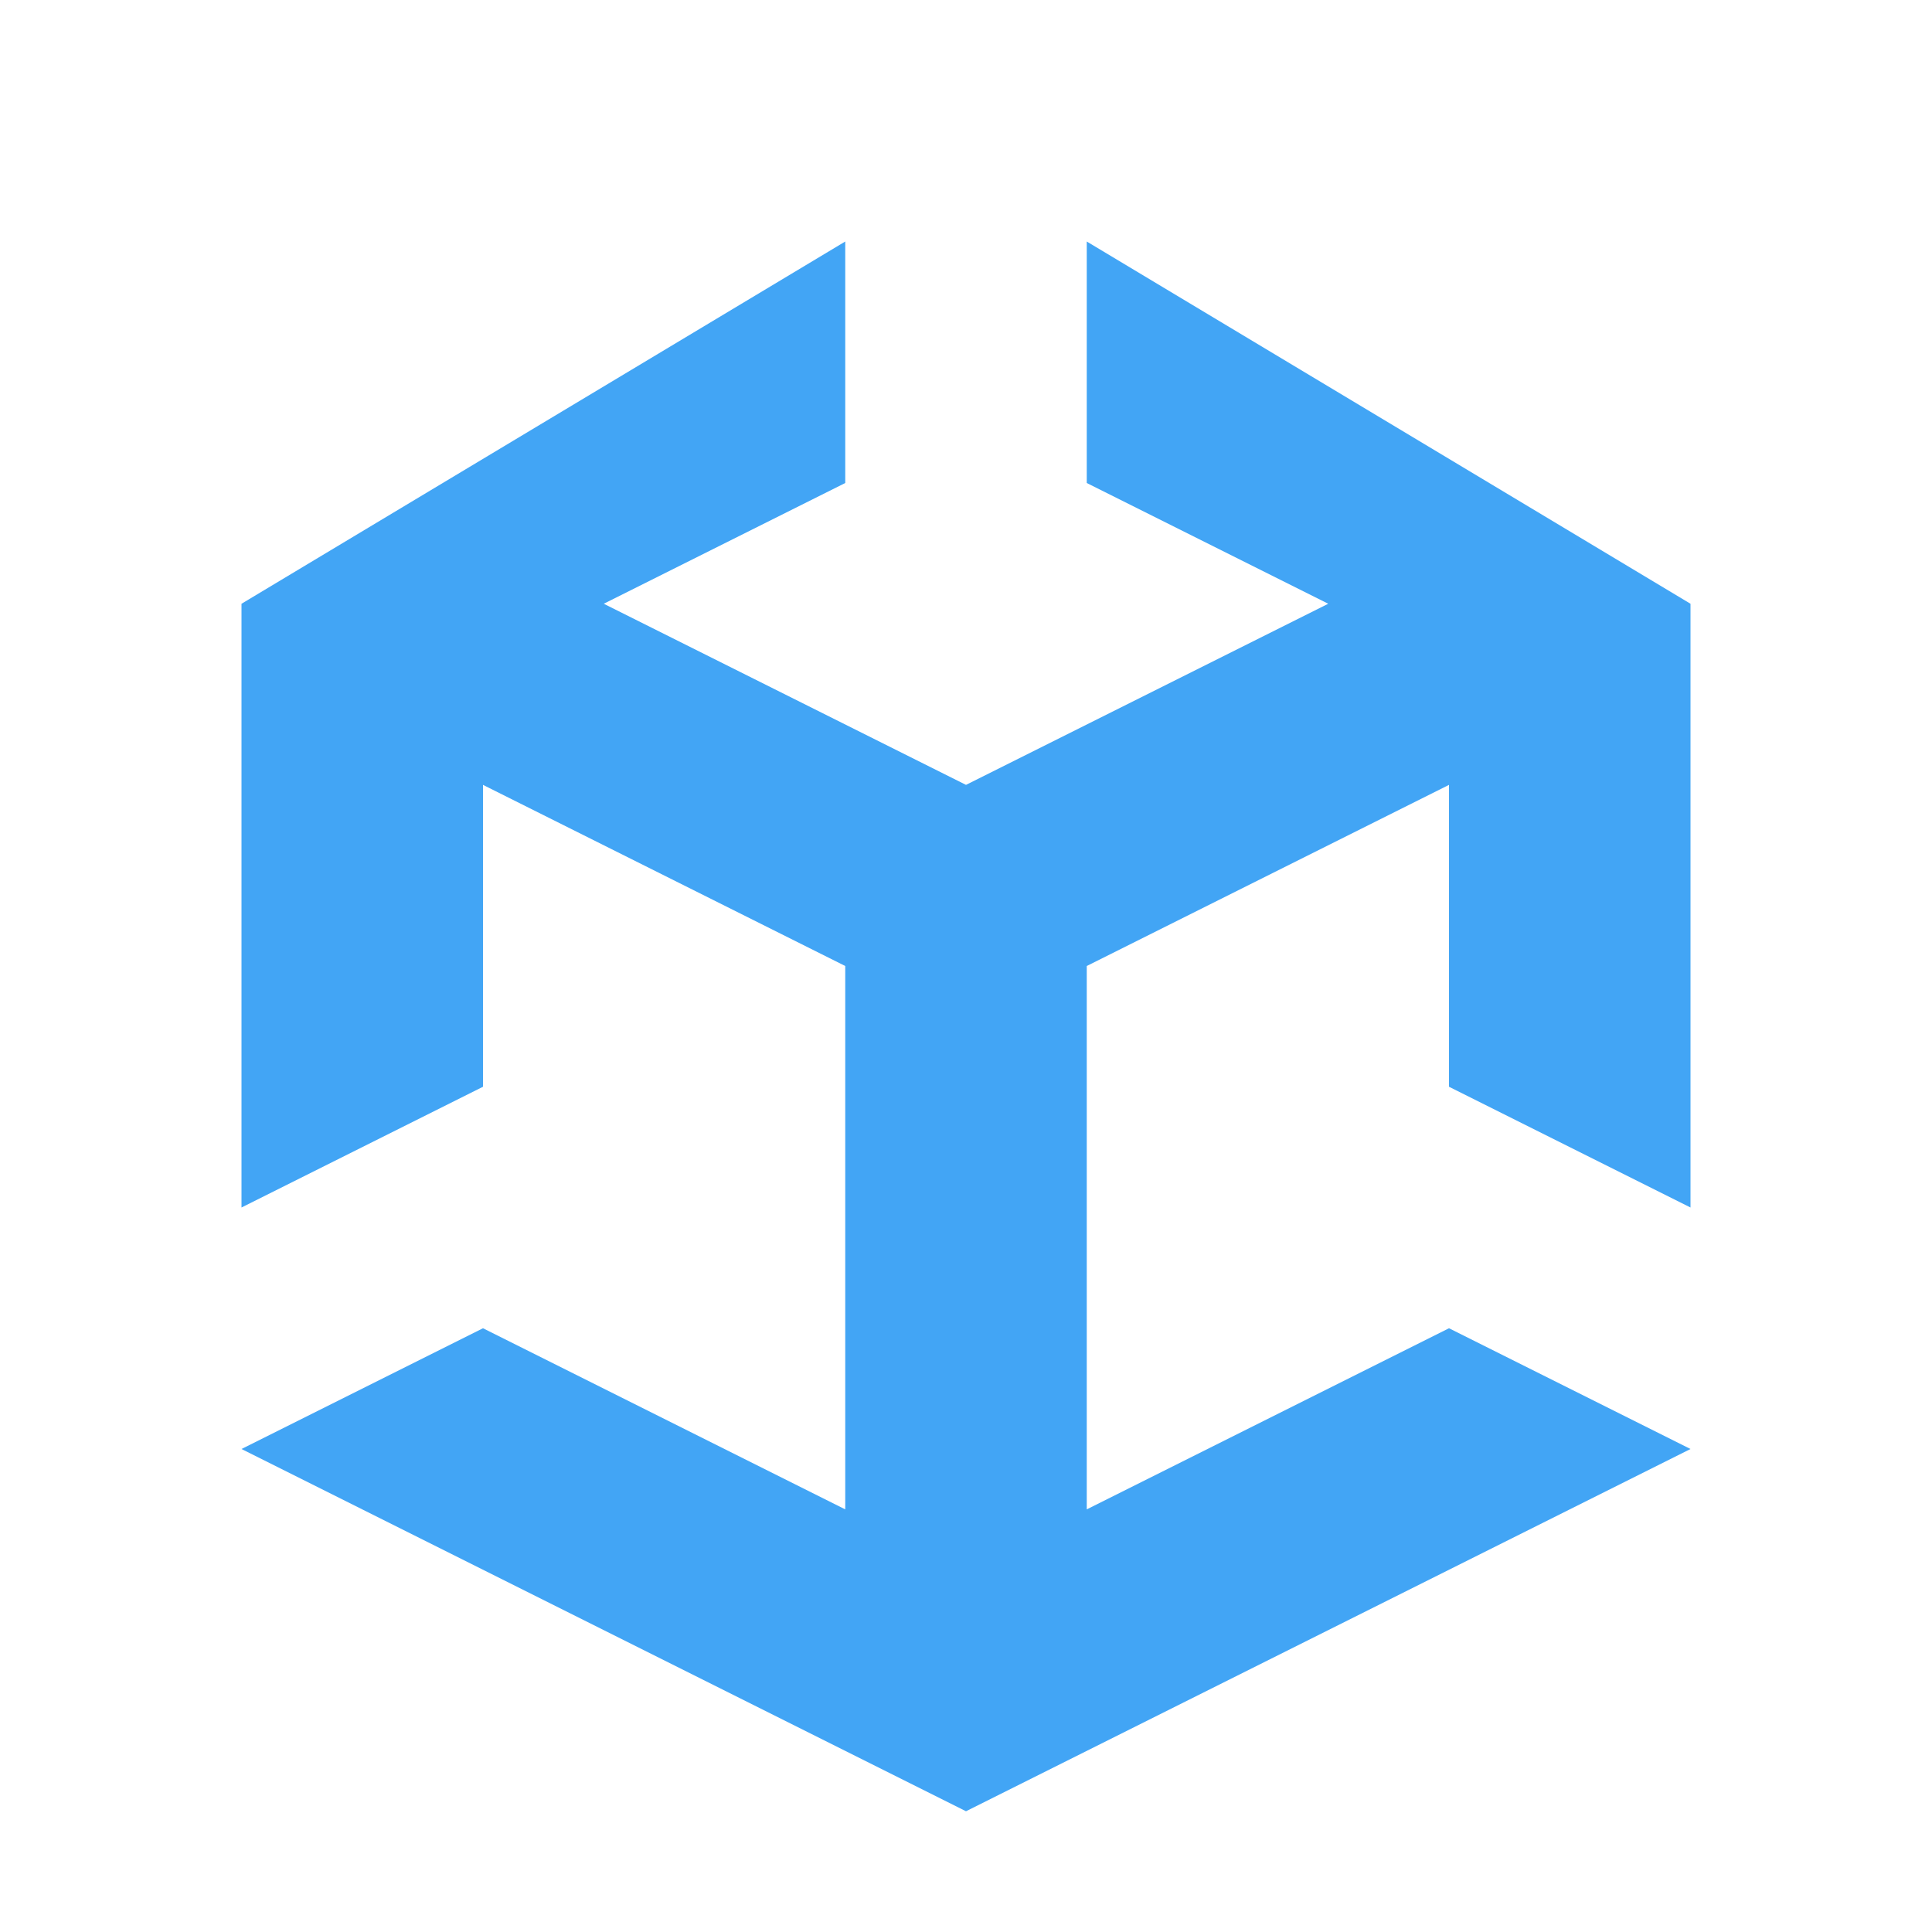 <svg xmlns="http://www.w3.org/2000/svg" width="16" height="16" viewBox="0 0 16 16"><path fill="#42a5f5" d="M8 6.5L5 5l2-1V2L2 5v5l2-1V6.5L7 8v4.5L4 11l-2 1l6 3l6-3l-2-1l-3 1.5V8l3-1.5V9l2 1V5L9 2v2l2 1Z"/></svg>